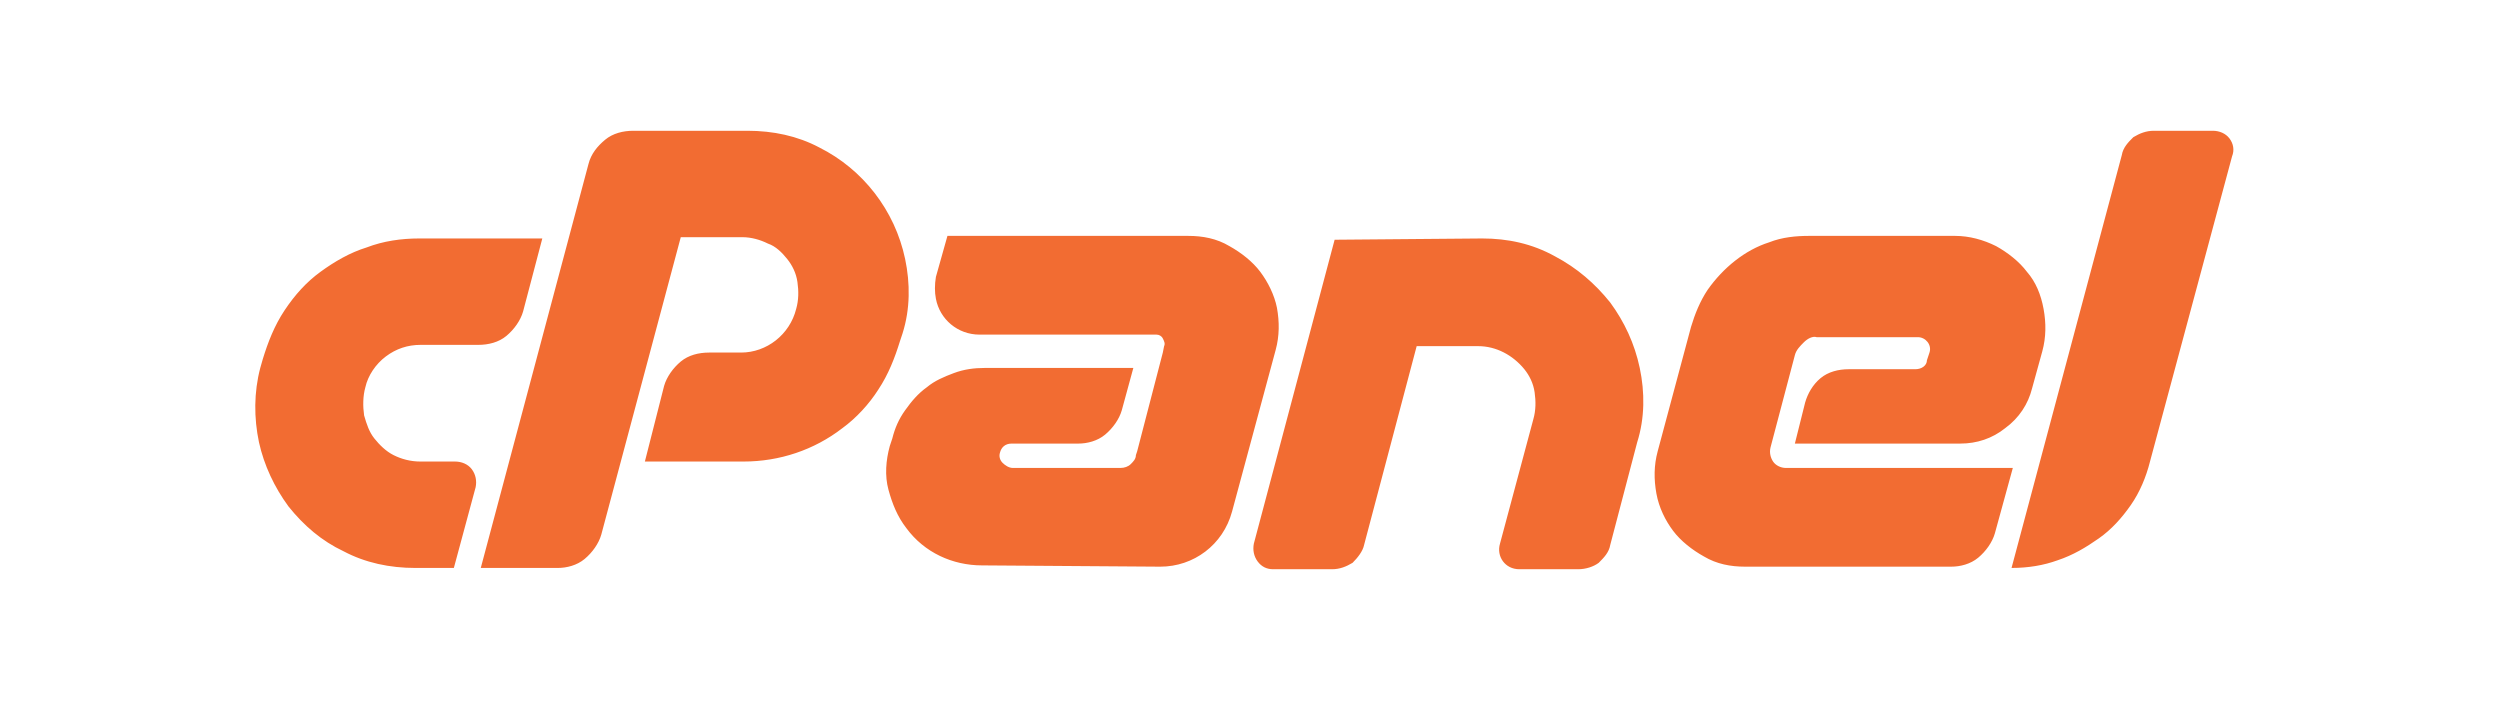 <svg version="1.2" baseProfile="tiny" id="Layer_1" xmlns="http://www.w3.org/2000/svg" xmlns:xlink="http://www.w3.org/1999/xlink"
	 x="0px" y="0px" viewBox="0 0 195 55" overflow="visible" xml:space="preserve">
<path fill="#F26C32" d="M32.7,18.6h9.6l-1.5,5.7c-0.2,0.7-0.7,1.4-1.3,1.9c-0.6,0.5-1.4,0.7-2.2,0.7h-4.5c-1,0-1.9,0.3-2.7,0.9
	c-0.8,0.6-1.4,1.5-1.6,2.4c-0.2,0.7-0.2,1.5-0.1,2.2c0.2,0.7,0.4,1.3,0.8,1.8c0.4,0.5,0.9,1,1.5,1.3c0.6,0.3,1.3,0.5,2.1,0.5h2.7
	c0.5,0,1,0.2,1.3,0.6c0.3,0.4,0.4,0.9,0.3,1.4l-1.7,6.3h-3c-2,0-3.9-0.4-5.6-1.3c-1.7-0.8-3.1-2-4.3-3.5c-1.1-1.5-1.9-3.2-2.3-5
	c-0.4-1.9-0.4-3.9,0.1-5.8l0.2-0.7c0.4-1.3,0.9-2.6,1.7-3.8C23,23,23.9,22,25,21.2c1.1-0.8,2.3-1.5,3.6-1.9
	C29.9,18.8,31.3,18.6,32.7,18.6z M37.5,44.3l8.4-31.5c0.2-0.8,0.7-1.4,1.3-1.9c0.6-0.5,1.4-0.7,2.2-0.7h8.9c2,0,3.9,0.4,5.6,1.3
	c3.4,1.7,5.9,4.9,6.7,8.7c0.4,1.9,0.4,3.9-0.2,5.8l-0.2,0.6c-0.4,1.3-0.9,2.6-1.7,3.8c-0.7,1.1-1.7,2.2-2.8,3
	c-2.2,1.7-4.9,2.6-7.7,2.6h-7.7l1.5-5.9c0.2-0.7,0.7-1.4,1.3-1.9c0.6-0.5,1.4-0.7,2.2-0.7h2.5c2,0,3.8-1.4,4.3-3.4
	c0.2-0.7,0.2-1.4,0.1-2.1c-0.1-0.7-0.4-1.3-0.8-1.8c-0.4-0.5-0.9-1-1.5-1.2c-0.6-0.3-1.3-0.5-2-0.5h-4.8l-6.2,23.2
	c-0.2,0.7-0.7,1.4-1.3,1.9c-0.6,0.5-1.4,0.7-2.1,0.7H37.5z M90.7,27.5l0.1-0.5c0.1-0.2,0-0.4-0.1-0.6c-0.1-0.2-0.3-0.3-0.5-0.3H76.4
	c-1.7,0-3.1-1.2-3.4-2.8c-0.1-0.5-0.1-1.1,0-1.7l0.9-3.2h18.8c1.1,0,2.2,0.2,3.2,0.8c0.9,0.5,1.8,1.2,2.4,2c0.6,0.8,1.1,1.8,1.3,2.8
	c0.2,1.1,0.2,2.2-0.1,3.3l-3.4,12.6c-0.7,2.6-3,4.3-5.6,4.3l-13.9-0.1c-2.3,0-4.5-1-5.9-2.9c-0.7-0.9-1.1-1.9-1.4-3
	c-0.3-1.1-0.2-2.3,0.1-3.4l0.2-0.6c0.2-0.8,0.5-1.5,1-2.2c0.5-0.7,1-1.3,1.7-1.8c0.6-0.5,1.3-0.8,2.1-1.1c0.8-0.3,1.6-0.4,2.4-0.4
	h11.6L87.5,32c-0.2,0.7-0.7,1.4-1.3,1.9c-0.6,0.5-1.4,0.7-2.1,0.7h-5.2c-0.5,0-0.8,0.3-0.9,0.7c-0.1,0.3,0,0.6,0.2,0.8
	c0.2,0.2,0.5,0.4,0.8,0.4h8.4c0.3,0,0.6-0.1,0.8-0.3c0.2-0.2,0.4-0.4,0.4-0.7l0.1-0.3L90.7,27.5z M115.6,18.6c2,0,3.9,0.4,5.7,1.4
	c1.7,0.9,3.1,2.1,4.3,3.6c1.1,1.5,1.9,3.2,2.3,5.1c0.4,1.9,0.4,3.9-0.2,5.8l-2.1,8c-0.1,0.6-0.5,1-0.9,1.4c-0.4,0.3-1,0.5-1.6,0.5
	h-4.6c-1.1,0-1.8-1-1.5-2l2.6-9.7c0.2-0.7,0.2-1.4,0.1-2.1c-0.1-0.7-0.4-1.3-0.8-1.8c-0.9-1.1-2.2-1.8-3.6-1.8h-4.8l-4.1,15.5
	c-0.1,0.5-0.5,1-0.9,1.4c-0.5,0.3-1,0.5-1.6,0.5h-4.6c-0.5,0-0.9-0.2-1.2-0.6c-0.3-0.4-0.4-0.9-0.3-1.4l6.3-23.7L115.6,18.6z
	 M140.7,26.7c-0.3,0.3-0.6,0.6-0.7,1l-1.9,7.2c-0.1,0.4,0,0.8,0.2,1.1c0.2,0.3,0.6,0.5,1,0.5h17.7l-1.4,5.1
	c-0.2,0.7-0.7,1.4-1.3,1.9c-0.6,0.5-1.4,0.7-2.1,0.7h-16.1c-1.1,0-2.2-0.2-3.2-0.8c-0.9-0.5-1.8-1.2-2.4-2c-0.6-0.8-1.1-1.8-1.3-2.9
	c-0.2-1.1-0.2-2.2,0.1-3.3l2.6-9.7c0.3-1,0.7-2,1.3-2.9c1.2-1.7,2.9-3.1,4.8-3.7c1-0.4,2.1-0.5,3.1-0.5h11.4c1.1,0,2.2,0.3,3.2,0.8
	c0.9,0.5,1.8,1.2,2.4,2c0.7,0.8,1.1,1.8,1.3,2.9c0.2,1.1,0.2,2.2-0.1,3.3l-0.8,2.9c-0.3,1.2-1,2.3-2.1,3.1c-1,0.8-2.2,1.2-3.5,1.2
	h-12.9l0.8-3.2c0.2-0.7,0.6-1.4,1.2-1.9c0.6-0.5,1.4-0.7,2.2-0.7h5.2c0.5,0,0.9-0.3,0.9-0.7l0.2-0.6c0.2-0.6-0.3-1.2-0.9-1.2h-7.9
	C141.4,26.2,141,26.4,140.7,26.7L140.7,26.7z M156.9,44.3l8.6-32.2c0.1-0.6,0.5-1,0.9-1.4c0.5-0.3,1-0.5,1.6-0.5h4.6
	c0.5,0,1,0.2,1.3,0.6c0.3,0.4,0.4,0.9,0.2,1.4l-6.4,23.8c-0.3,1.2-0.8,2.4-1.5,3.4c-0.7,1-1.5,1.9-2.5,2.6c-1,0.7-2,1.3-3.2,1.7
	C159.4,44.1,158.2,44.3,156.9,44.3L156.9,44.3z"/>
</svg>
